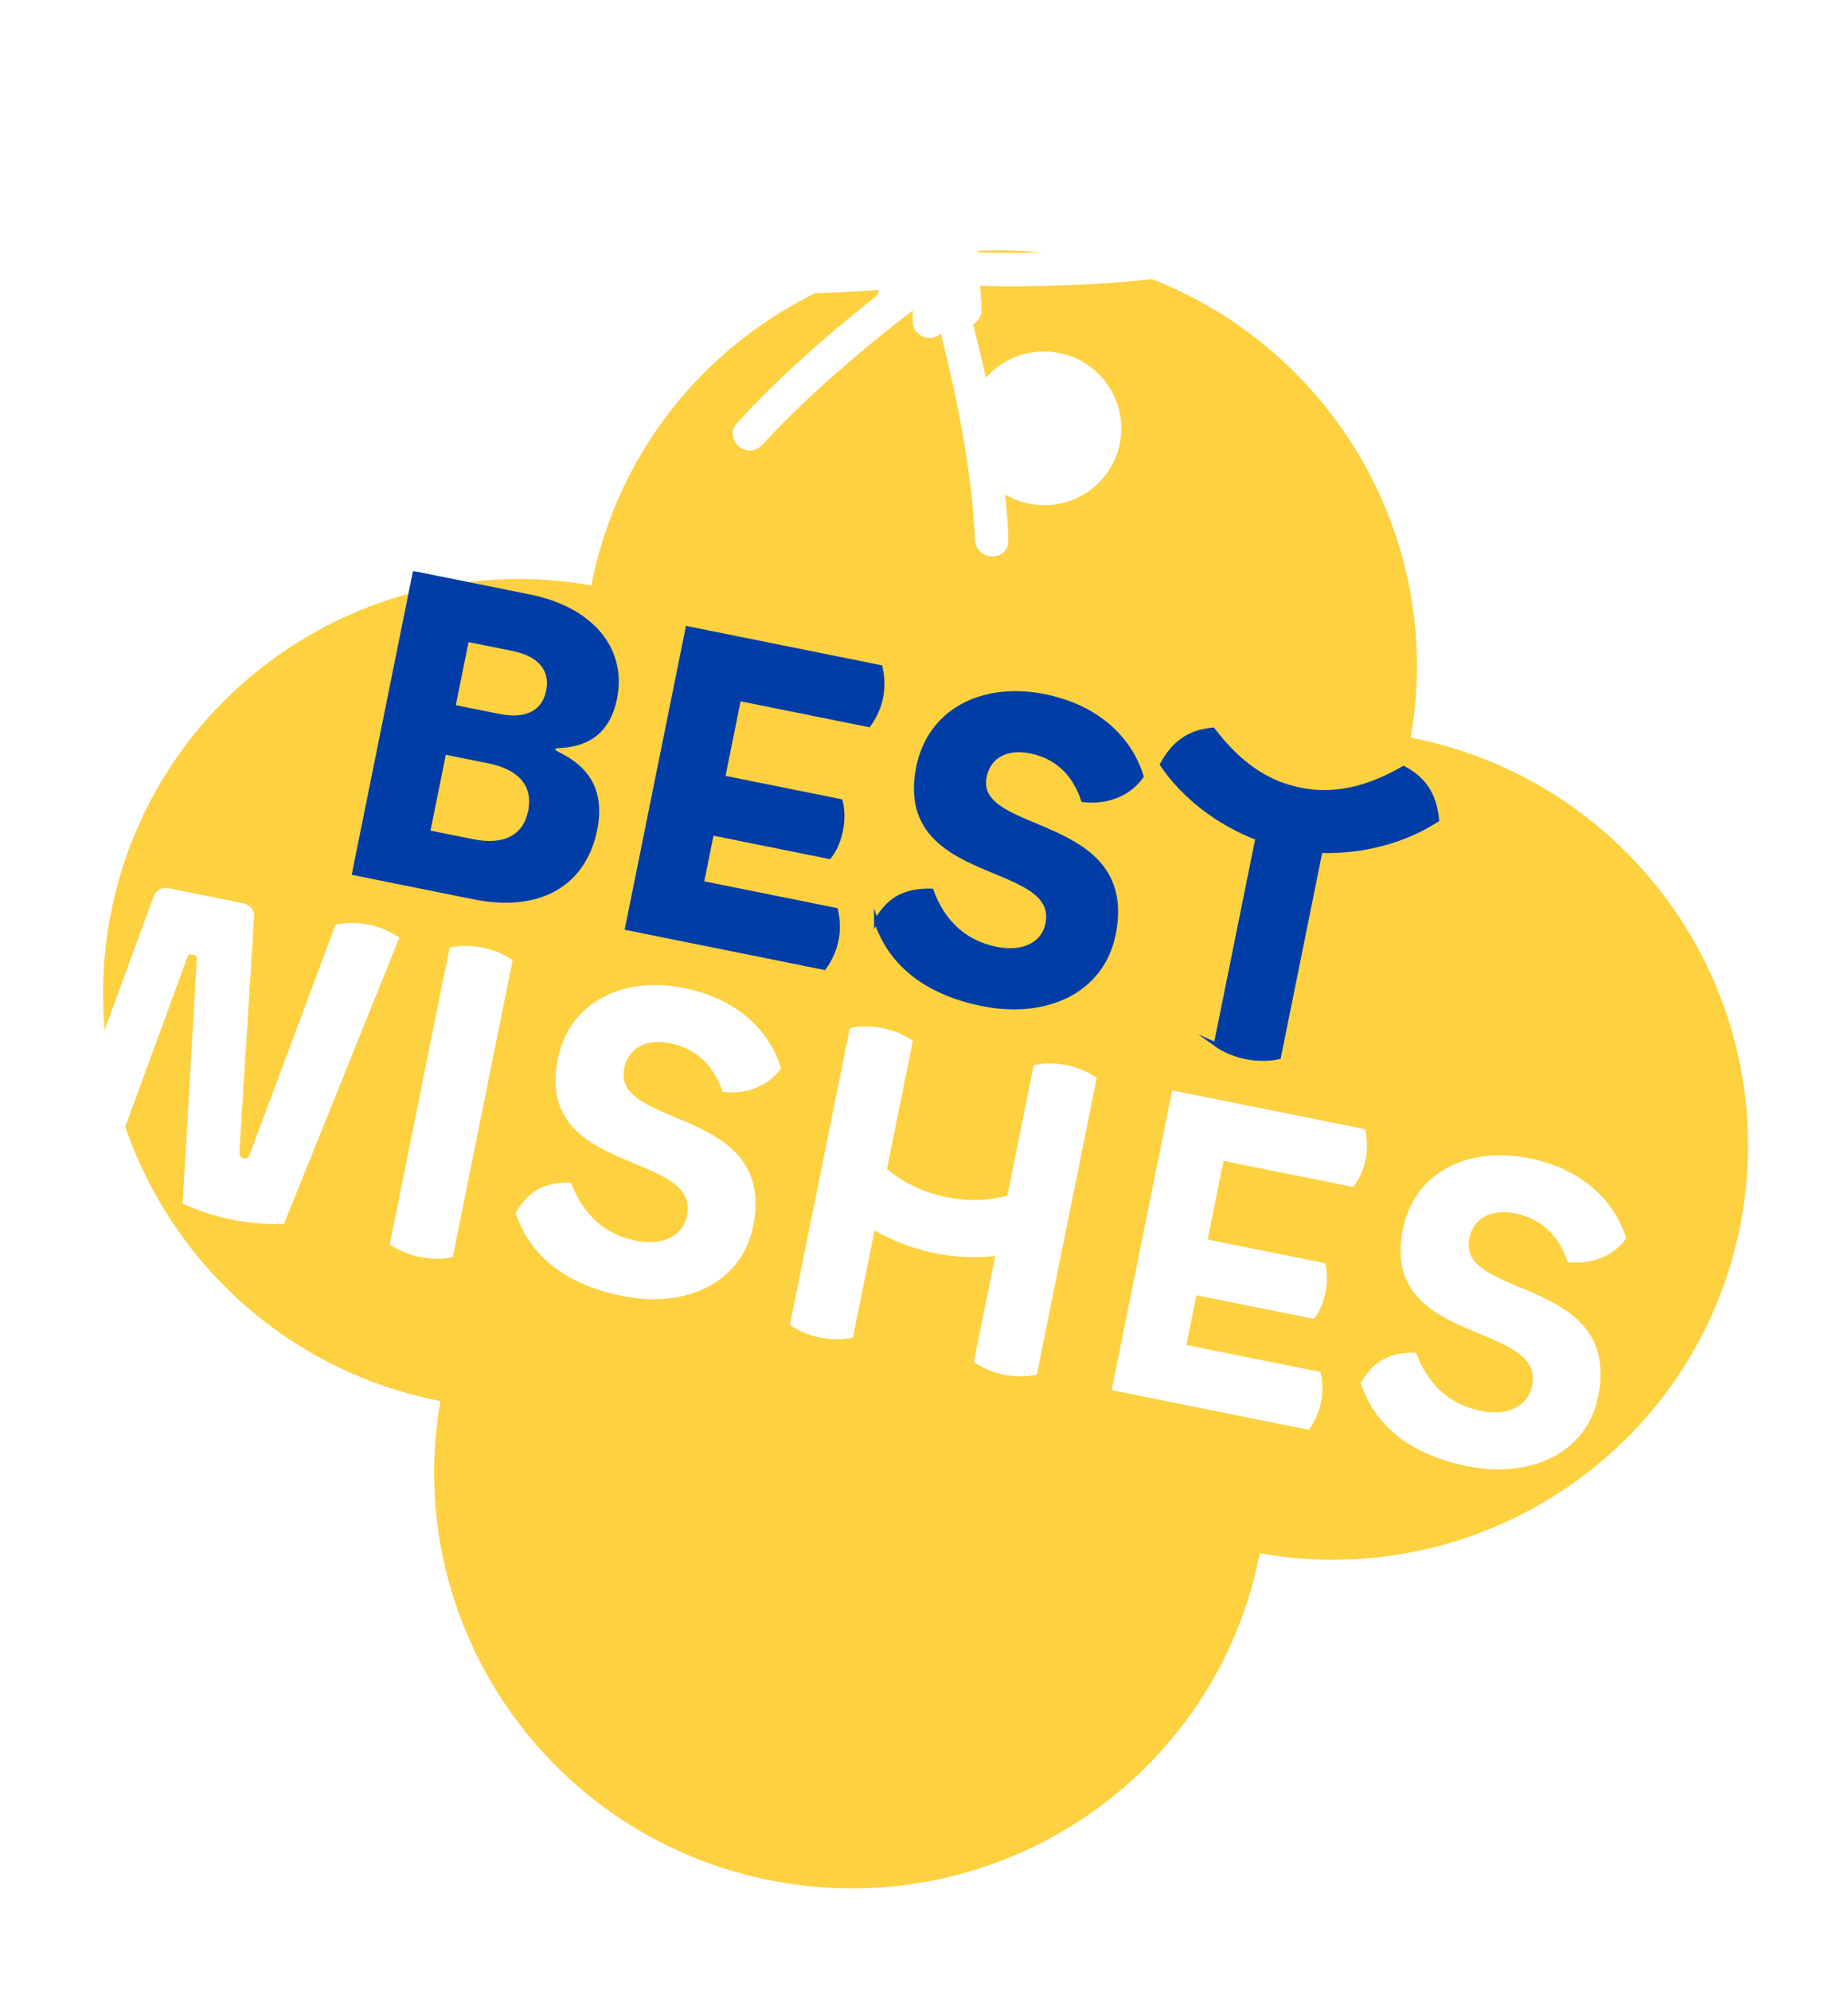 <svg width="442" height="476" viewBox="0 0 442 476" fill="none" xmlns="http://www.w3.org/2000/svg">
<g filter="url(#filter0_d_1_2762)">
<path d="M316.045 166.827C325.44 113.306 289.751 62.032 235.933 52.044C182.121 42.055 130.447 77.11 120.067 130.446C66.276 120.97 14.854 156.38 4.944 209.928C-4.965 263.477 30.369 314.996 83.973 325.454C74.578 378.975 110.267 430.248 164.085 440.237C217.897 450.225 269.571 415.17 279.951 361.834C333.742 371.31 385.164 335.9 395.074 282.352C404.983 228.803 369.649 177.284 316.045 166.827ZM225.028 110.965C215.004 109.105 208.376 99.509 210.225 89.537C212.073 79.565 221.693 72.986 231.717 74.846C241.741 76.707 248.369 86.302 246.521 96.275C244.672 106.247 235.053 112.826 225.028 110.965Z" fill="#FED141"/>
</g>
<path d="M0.005 278.904L2.663 205.395C5.616 204.932 8.269 204.937 10.812 205.45C13.562 206.001 15.985 207.125 18.036 208.488L14.831 266.335C14.749 267.797 15.094 268.185 15.805 268.332L15.909 268.354C16.521 268.474 16.964 268.354 17.478 266.87L36.63 214.56C37.324 212.689 38.631 212.001 40.463 212.372L58.078 215.918C59.91 216.289 60.927 217.549 60.763 219.421L57.296 274.889C57.214 276.351 57.559 276.739 58.27 276.886L58.373 276.908C58.986 277.033 59.434 276.908 59.943 275.424L80.254 221.019C82.677 220.555 85.345 220.457 88.096 221.014C90.743 221.548 93.084 222.546 95.528 224.096L67.922 292.58C63.87 292.717 59.691 292.406 55.617 291.588C51.444 290.748 47.266 289.378 43.684 287.704L47.075 229.469C47.119 228.738 46.977 228.389 46.364 228.269L45.855 228.165C45.347 228.062 45.002 228.203 44.712 229.098L24.642 283.868C20.688 284.027 16.313 283.672 12.135 282.832C7.859 281.97 3.686 280.601 0 278.91L0.005 278.904Z" fill="white"/>
<path d="M93.215 297.452L107.543 226.507C109.763 226.005 112.634 225.945 115.385 226.501C118.136 227.052 120.761 228.214 122.609 229.54L108.281 300.485C106.061 300.992 103.19 301.047 100.439 300.496C97.688 299.945 95.063 298.783 93.21 297.452H93.215Z" fill="white"/>
<path d="M123.336 289.973C125.994 285.216 129.724 282.478 136.57 282.69C139.37 290.339 144.659 295.106 152.091 296.601C158.199 297.829 163.296 295.685 164.324 290.6C167.485 274.949 127.749 281.234 133.437 253.074C136.106 239.861 148.585 233.168 163.652 236.201C175.973 238.678 184.006 246.113 186.806 255.354C183.541 259.986 178.018 261.622 172.845 261.006C170.734 254.656 166.463 250.625 160.25 249.375C154.754 248.268 150.308 250.335 149.28 255.42C146.343 269.952 185.937 264.383 180.123 293.148C177.395 306.666 164.062 312.869 148.788 309.797C134.733 306.971 126.557 299.716 123.331 289.973H123.336Z" fill="white"/>
<path d="M232.919 325.563L238.033 300.256C233.488 300.715 228.643 300.589 223.65 299.585C218.252 298.5 213.451 296.58 209.174 294.136L204.001 319.748C201.78 320.255 198.909 320.31 196.158 319.759C193.408 319.208 190.783 318.04 188.929 316.715L203.257 245.77C205.477 245.262 208.354 245.208 211.099 245.764C213.85 246.315 216.475 247.477 218.329 248.803L212.127 279.499C216.42 282.903 220.861 285.064 226.357 286.171C231.552 287.218 236.135 287.082 240.942 285.827L247.242 254.624C249.462 254.116 252.333 254.062 255.084 254.618C257.835 255.169 260.46 256.331 262.314 257.657L247.986 328.602C245.765 329.109 242.894 329.164 240.143 328.613C237.393 328.062 234.768 326.894 232.919 325.574V325.563Z" fill="white"/>
<path d="M280.359 260.645L326.488 269.93C327.035 272.472 327.089 274.813 326.619 277.153C326.149 279.488 325.186 281.621 323.693 283.759L292.636 277.507L288.841 296.312L316.945 301.969C317.47 304.085 317.53 306.426 317.038 308.859C316.546 311.297 315.687 313.452 314.254 315.285L286.15 309.628L283.75 321.52L315.824 327.974C316.371 330.516 316.431 332.856 315.955 335.191C315.485 337.531 314.522 339.664 313.029 341.797L265.883 332.311L280.354 260.651L280.359 260.645Z" fill="white"/>
<path d="M325.454 330.647C328.112 325.89 331.842 323.152 338.688 323.37C341.488 331.018 346.777 335.786 354.209 337.281C360.317 338.508 365.414 336.364 366.442 331.28C369.603 315.629 329.867 321.913 335.555 293.753C338.224 280.541 350.703 273.847 365.77 276.88C378.091 279.357 386.124 286.793 388.924 296.028C385.659 300.66 380.136 302.296 374.963 301.68C372.852 295.33 368.581 291.299 362.368 290.049C356.872 288.942 352.426 291.009 351.398 296.094C348.461 310.626 388.055 305.057 382.242 333.822C379.513 347.34 366.18 353.543 350.906 350.471C336.856 347.645 328.675 340.39 325.454 330.647Z" fill="white"/>
<path d="M99.188 137.068L126.68 142.6C141.445 145.573 149.457 155.218 147.094 166.909C145.514 174.737 140.762 177.797 134.631 178.255L133.876 178.315C132.695 178.392 132.449 178.555 132.367 178.965L132.345 179.068C132.263 179.477 132.427 179.717 133.483 180.252L134.155 180.601C140.1 183.7 144.267 188.773 142.337 198.325C139.668 211.538 128.802 217.604 113.423 214.505L84.707 208.728L99.177 137.068H99.188ZM119.428 171.18C125.641 172.429 130.065 170.465 131.131 165.179C132.198 159.893 128.884 156.369 122.671 155.12L111.673 152.905L108.43 168.965L119.428 171.18ZM113.068 201.102C120.604 202.618 125.559 200.125 126.811 193.923C128.063 187.726 124.465 183.509 116.929 181.992L106.237 179.843L102.377 198.952L113.068 201.102Z" fill="#003DA6" stroke="#003DA6" stroke-miterlimit="10"/>
<path d="M164.46 150.205L210.588 159.49C211.135 162.032 211.19 164.372 210.72 166.707C210.249 169.047 209.287 171.18 207.794 173.313L176.737 167.062L172.942 185.866L201.045 191.523C201.57 193.639 201.631 195.974 201.138 198.418C200.646 200.857 199.788 203.011 198.36 204.839L170.256 199.182L167.856 211.074L199.93 217.528C200.477 220.07 200.531 222.41 200.061 224.745C199.591 227.08 198.628 229.218 197.135 231.351L149.989 221.865L164.46 150.205Z" fill="#003DA6" stroke="#003DA6" stroke-miterlimit="10"/>
<path d="M209.551 220.206C212.209 215.454 215.939 212.716 222.786 212.923C225.586 220.577 230.874 225.339 238.306 226.84C244.415 228.067 249.511 225.923 250.54 220.839C253.7 205.188 213.965 211.467 219.652 183.312C222.321 170.1 234.8 163.406 249.867 166.439C262.188 168.916 270.222 176.351 273.021 185.587C269.757 190.219 264.233 191.855 259.06 191.239C256.949 184.889 252.678 180.857 246.465 179.608C240.969 178.501 236.523 180.568 235.495 185.653C232.558 200.185 272.152 194.616 266.339 223.381C263.61 236.899 250.277 243.102 235.003 240.025C220.948 237.199 212.772 229.944 209.551 220.201V220.206Z" fill="#003DA6" stroke="#003DA6" stroke-miterlimit="10"/>
<path d="M290.807 249.67L300.765 200.371C291.419 196.798 283.161 190.481 277.933 182.767C280.651 177.705 284.282 174.95 290.107 174.426C296.308 182.549 302.898 187.159 310.942 188.773C318.987 190.394 326.851 188.697 335.721 183.607C340.889 186.34 343.164 190.29 343.706 196.002C335.896 201.091 325.828 203.721 315.826 203.399L305.867 252.698C303.647 253.205 300.776 253.26 298.025 252.703C295.275 252.152 292.65 250.99 290.796 249.665L290.807 249.67Z" fill="#003DA6" stroke="#003DA6" stroke-miterlimit="10"/>
<path d="M325.674 20.867C319.27 8.069 310.537 1.086 299.708 0.11C273.759 -2.198 243.134 32.394 228.44 51.34C227.45 51.602 226.624 52.245 226.099 53.091V52.644C226.072 50.44 224.278 48.672 222.069 48.683C220.477 48.7 219.116 49.621 218.476 50.974C218.251 50.996 218.169 51.002 217.94 51.034C201.884 32.95 169.569 1.152 144.106 5.069C133.371 6.705 125.097 14.239 119.53 27.419C115.297 37.396 115.734 45.95 120.798 52.84C125.797 59.632 135.323 64.476 149.22 67.313C154.634 68.42 160.731 69.217 167.474 69.707C183.093 70.848 199.259 70.106 210.152 69.282L209.95 70.537C201.227 77.339 188.518 87.928 177.591 99.706L176.12 101.342C175.387 102.15 175.098 103.268 175.322 104.332L175.409 104.681C175.524 105.068 175.694 105.439 175.912 105.783L175.978 105.881C176.465 106.579 177.154 107.141 178.012 107.452C178.182 107.512 178.368 107.567 178.543 107.61C179.965 107.927 181.441 107.316 182.42 106.241C182.705 105.914 183.005 105.586 183.301 105.27C193.653 94.169 205.87 83.935 214.385 77.247L218.295 74.219L218.312 76.832C218.334 78.758 219.701 80.34 221.511 80.705C221.784 80.765 222.069 80.793 222.348 80.793C223.381 80.771 224.316 80.373 225.016 79.723C228.095 91.757 232.306 110.829 233.17 128.171L233.159 128.766C233.143 129.579 233.362 130.386 233.788 131.062C233.788 131.073 233.794 131.079 233.794 131.079C233.821 131.111 233.832 131.144 233.859 131.177C234.346 131.875 235.035 132.437 235.894 132.748C236.2 132.857 236.506 132.933 236.812 132.966L236.949 132.977C237.835 133.07 238.716 132.868 239.47 132.453L239.492 132.437C240.553 131.815 241.193 130.659 241.155 129.431L241.1 126.791C240.105 108.751 235.855 89.581 232.733 77.498C234.051 76.767 234.898 75.326 234.794 73.728L234.417 68.327C245.18 68.562 263.259 68.469 280.519 66.107C304.39 62.839 319.691 56.173 326.019 46.31C330.634 39.12 330.525 30.544 325.679 20.856L325.674 20.867ZM127.252 48.116C123.921 43.577 123.801 37.827 126.891 30.512C131.375 19.912 137.396 14.162 145.315 12.951C148.191 12.504 151.221 12.657 154.349 13.301C175.305 17.578 200.555 43.501 212.23 56.626L211.487 61.17C176.684 64.029 137.484 62.043 127.252 48.121V48.116ZM319.287 42.022C309.765 56.866 269.324 61.214 233.87 60.33L233.684 57.63C239.618 49.883 249.724 37.565 261.203 27.146C275.941 13.775 289.017 7.18 299.008 8.064C299.752 8.129 300.469 8.238 301.169 8.38C308.158 9.809 313.856 15.079 318.526 24.435C322.07 31.526 322.322 37.276 319.292 42.022H319.287Z" fill="white"/>
<defs>
<filter id="filter0_d_1_2762" x="0.919" y="36.114" width="440.899" height="439.032" filterUnits="userSpaceOnUse" color-interpolation-filters="sRGB">
<feFlood flood-opacity="0" result="BackgroundImageFix"/>
<feColorMatrix in="SourceAlpha" type="matrix" values="0 0 0 0 0 0 0 0 0 0 0 0 0 0 0 0 0 0 127 0" result="hardAlpha"/>
<feOffset dx="21.36" dy="9.49"/>
<feGaussianBlur stdDeviation="11.86"/>
<feColorMatrix type="matrix" values="0 0 0 0 0 0 0 0 0 0 0 0 0 0 0 0 0 0 0.52 0"/>
<feBlend mode="normal" in2="BackgroundImageFix" result="effect1_dropShadow_1_2762"/>
<feBlend mode="normal" in="SourceGraphic" in2="effect1_dropShadow_1_2762" result="shape"/>
</filter>
</defs>
</svg>
